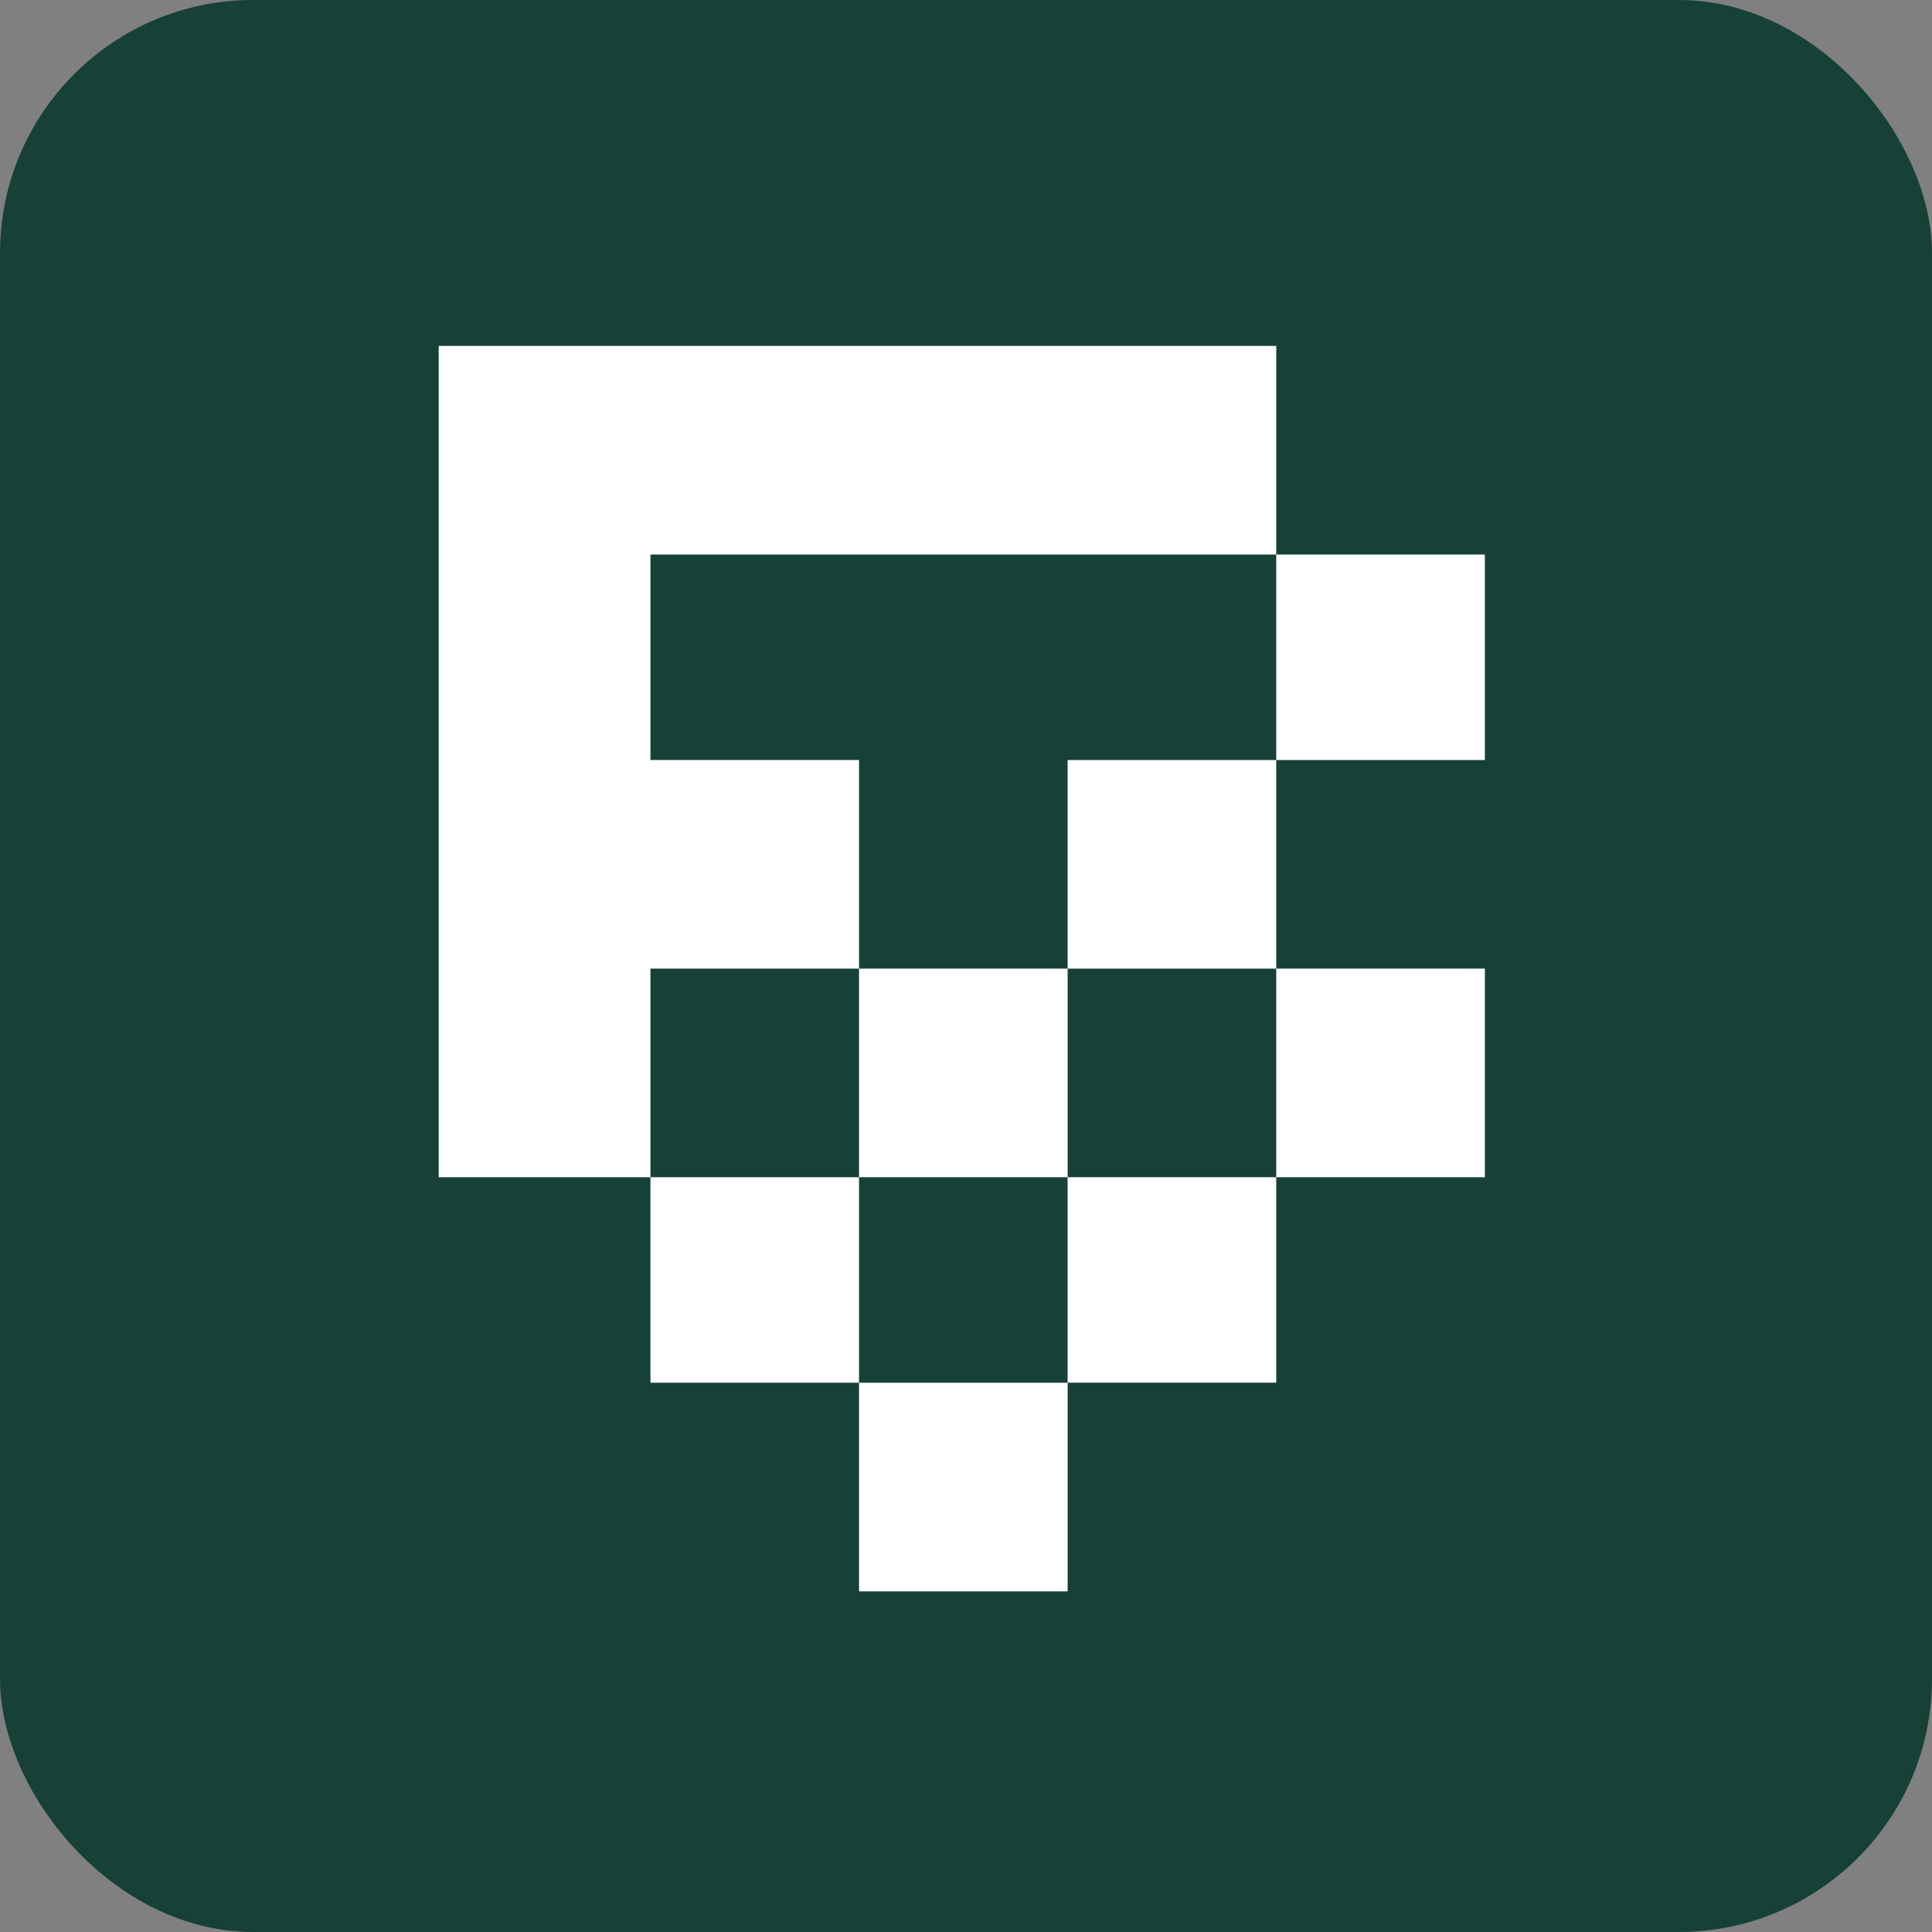 <svg width="229" height="229" viewBox="0 0 229 229" fill="none" xmlns="http://www.w3.org/2000/svg">
<rect x="0" y="0" width="229" height="229" fill="#808080" stroke="none"/>
<rect width="229" height="229" rx="30" fill="#174137"/>
<path fill-rule="evenodd" clip-rule="evenodd" d="M151.275 41V65.727H77.096V90.084H101.822V114.81H77.096V139.537H52V41H151.275ZM101.822 139.537V163.894H77.096V139.537H101.822ZM101.822 139.537L126.546 139.537V163.891H151.272V139.534H126.548V114.813H151.272V90.087H126.546V114.81H101.822V139.537ZM151.275 65.727H176.001V90.084H151.275V65.727ZM176.003 139.537H151.276V114.81H176.003V139.537ZM126.548 188.624H101.822V163.897H126.548V188.624Z" fill="white"/>
</svg>
